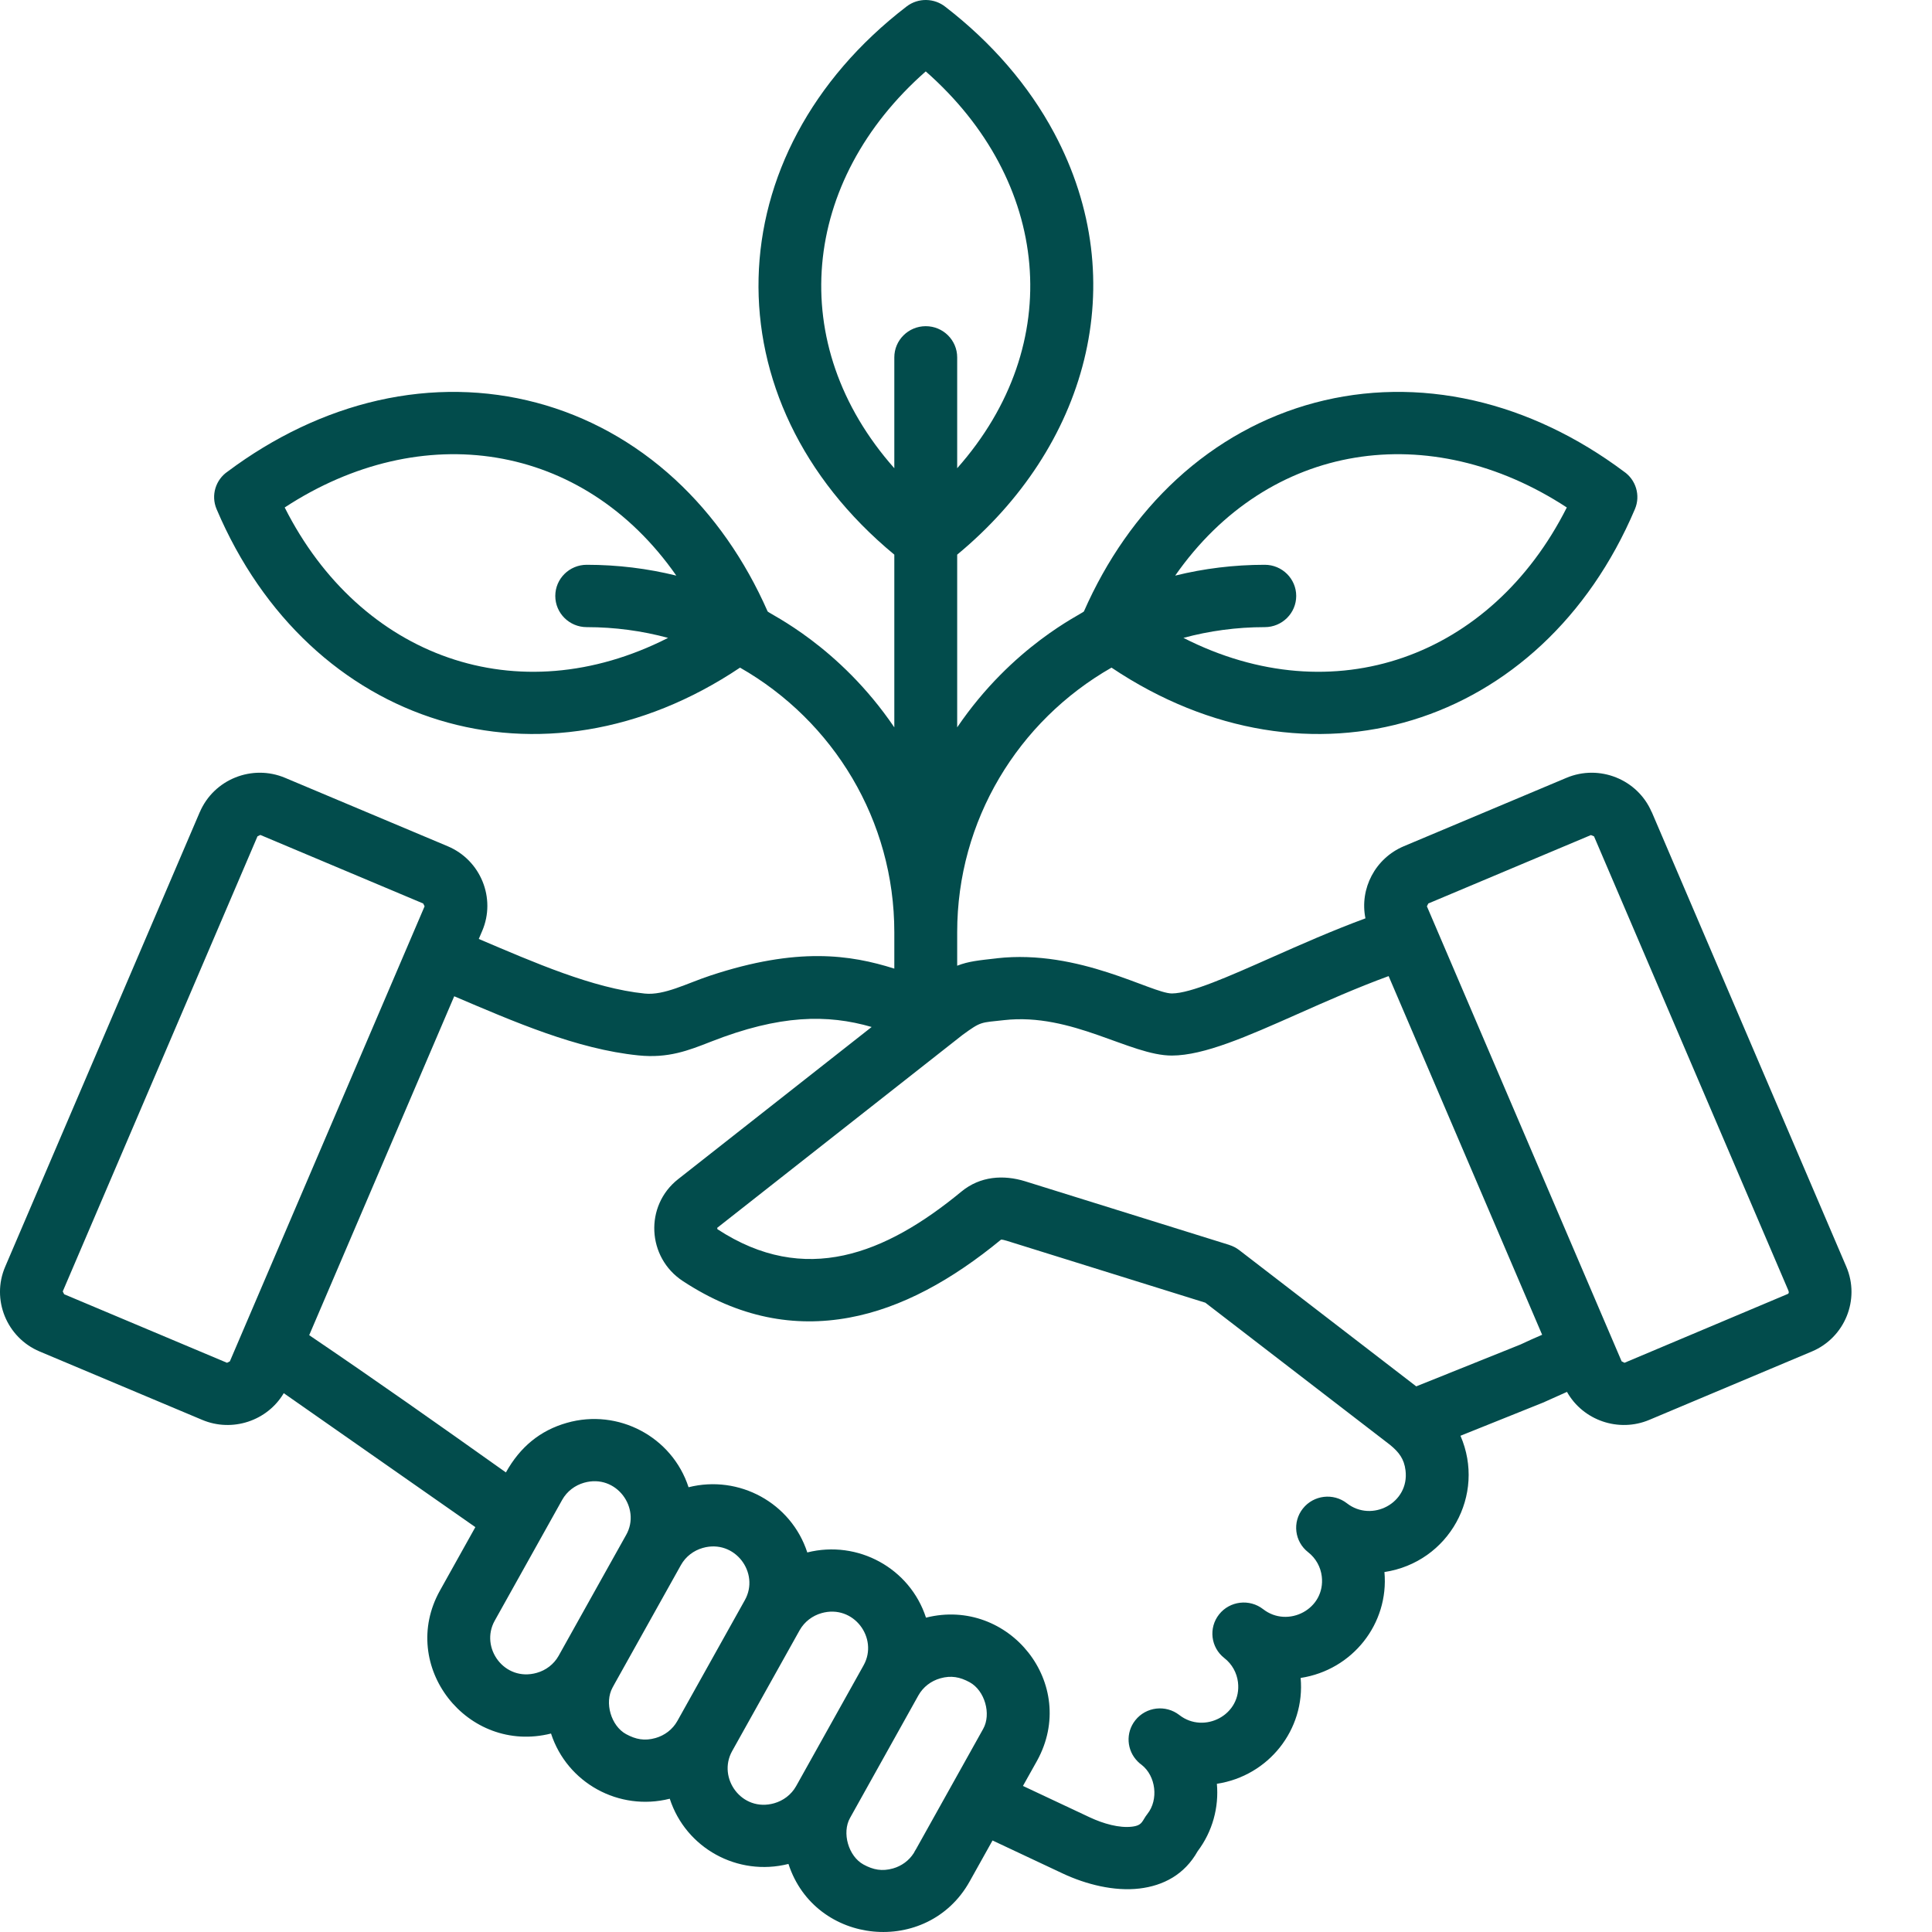 <?xml version="1.0" encoding="UTF-8"?>
<svg xmlns="http://www.w3.org/2000/svg" width="48" height="48" viewBox="0 0 48 48" fill="none">
  <path fill-rule="evenodd" clip-rule="evenodd" d="M45.872 31.473L41.037 20.174L41.035 20.175C40.686 19.361 39.735 18.98 38.916 19.326L34.876 21.025C34.168 21.324 33.774 22.079 33.924 22.816C33.103 23.119 32.319 23.466 31.602 23.784C30.506 24.27 29.581 24.68 29.116 24.682C28.615 24.684 26.812 23.577 24.767 23.808V23.809C24.316 23.86 24.066 23.882 23.781 23.993V23.159C23.781 20.386 25.29 17.915 27.615 16.587C32.525 19.878 38.313 18.081 40.619 12.649C40.765 12.306 40.641 11.916 40.343 11.714C39.191 10.853 37.923 10.247 36.611 9.949C33.929 9.34 31.245 10.053 29.229 11.911C28.267 12.798 27.489 13.917 26.929 15.192C26.865 15.262 25.153 16.049 23.781 18.071V13.78C26.988 11.129 28.178 7.025 26.191 3.305C25.557 2.118 24.634 1.055 23.492 0.173C23.218 -0.048 22.816 -0.063 22.524 0.161C17.761 3.819 17.583 9.947 22.219 13.78V18.071C20.848 16.049 19.135 15.262 19.072 15.192C18.511 13.917 17.733 12.798 16.771 11.911C14.756 10.054 12.071 9.34 9.389 9.949C8.077 10.248 6.809 10.854 5.658 11.714C5.359 11.916 5.235 12.306 5.381 12.649C7.687 18.081 13.476 19.878 18.386 16.587C20.711 17.915 22.219 20.386 22.219 23.159V24.065C21.127 23.72 19.812 23.522 17.648 24.238C17.063 24.431 16.506 24.735 16.019 24.685C14.733 24.555 13.264 23.91 11.895 23.328L11.98 23.129C12.328 22.317 11.943 21.37 11.124 21.025L7.085 19.326C6.265 18.98 5.315 19.361 4.965 20.175L4.964 20.175L0.128 31.473C-0.22 32.285 0.165 33.232 0.984 33.577L5.023 35.276C5.772 35.592 6.643 35.301 7.05 34.613L11.81 37.941L10.931 39.516C9.886 41.386 11.608 43.593 13.69 43.069C14.09 44.298 15.378 45.007 16.64 44.689C17.039 45.918 18.327 46.627 19.589 46.309C20.25 48.341 23.049 48.609 24.09 46.745L24.659 45.726L26.405 46.547C26.984 46.819 27.686 46.994 28.308 46.92C28.906 46.849 29.429 46.573 29.754 45.995C30.13 45.496 30.285 44.897 30.233 44.318C31.519 44.122 32.43 42.972 32.314 41.688C33.601 41.492 34.512 40.342 34.396 39.057C36 38.813 36.922 37.139 36.285 35.671L38.372 34.833L38.371 34.832L38.931 34.581C39.33 35.291 40.216 35.597 40.977 35.276L45.016 33.577C45.835 33.232 46.219 32.285 45.872 31.473ZM38.927 12.608C37.052 16.326 33.144 17.752 29.402 15.848C30.046 15.674 30.723 15.581 31.423 15.581C31.854 15.581 32.204 15.234 32.204 14.806C32.204 14.379 31.854 14.032 31.423 14.032C30.655 14.032 29.91 14.125 29.197 14.301C31.525 10.966 35.534 10.388 38.927 12.608ZM14.577 15.581C15.277 15.581 15.954 15.674 16.598 15.848C12.856 17.752 8.948 16.326 7.073 12.608C10.466 10.388 14.475 10.966 16.803 14.301C16.09 14.125 15.345 14.032 14.577 14.032C14.146 14.032 13.796 14.379 13.796 14.806C13.796 15.234 14.146 15.581 14.577 15.581ZM23 1.774C26.089 4.49 26.513 8.546 23.781 11.633V8.879C23.781 8.451 23.431 8.104 23 8.104C22.569 8.104 22.219 8.451 22.219 8.879V11.633C19.487 8.546 19.911 4.49 23 1.774ZM5.711 33.822L5.64 33.858L1.594 32.155L1.559 32.085L6.397 20.779L6.396 20.779L6.468 20.744L10.514 22.447L10.549 22.517L5.711 33.822ZM13.88 41.136C13.76 41.351 13.561 41.498 13.337 41.561C12.532 41.791 11.917 40.935 12.291 40.266L13.967 37.264C14.087 37.049 14.287 36.902 14.511 36.838C15.315 36.609 15.932 37.471 15.557 38.134L14.938 39.241L13.88 41.136ZM16.83 42.755C16.71 42.97 16.511 43.117 16.286 43.181C16.015 43.258 15.795 43.215 15.555 43.084C15.181 42.88 15.012 42.301 15.219 41.926L15.272 41.829L16.917 38.884C17.037 38.669 17.236 38.522 17.46 38.458C18.258 38.231 18.883 39.08 18.506 39.754L16.83 42.755ZM19.779 44.377C19.658 44.591 19.459 44.737 19.236 44.801C18.431 45.031 17.816 44.175 18.19 43.505L19.866 40.504C19.987 40.289 20.186 40.142 20.41 40.078C21.208 39.851 21.832 40.7 21.456 41.374L19.779 44.377ZM24.427 42.953L22.759 45.941C22.739 45.971 22.721 46.003 22.704 46.037C22.583 46.229 22.395 46.362 22.186 46.421C21.914 46.498 21.695 46.455 21.454 46.324C21.077 46.118 20.912 45.532 21.119 45.166L22.816 42.124C22.936 41.909 23.135 41.762 23.36 41.698C23.631 41.621 23.851 41.664 24.091 41.795C24.468 42.001 24.633 42.587 24.427 42.953ZM33.464 37.349C33.126 37.085 32.636 37.144 32.37 37.479C32.103 37.815 32.162 38.301 32.501 38.565C32.696 38.717 32.811 38.935 32.839 39.163C32.937 39.977 31.998 40.459 31.383 39.98C31.044 39.716 30.554 39.774 30.288 40.109C30.022 40.445 30.08 40.931 30.419 41.195C30.614 41.347 30.729 41.565 30.757 41.793C30.856 42.607 29.916 43.089 29.301 42.61C28.962 42.346 28.472 42.404 28.206 42.74C27.959 43.051 27.992 43.492 28.267 43.764L28.267 43.765C28.296 43.794 28.327 43.821 28.36 43.844C28.72 44.123 28.788 44.713 28.508 45.065C28.372 45.235 28.395 45.351 28.125 45.383C27.812 45.421 27.417 45.312 27.07 45.149L25.415 44.371L25.766 43.744C26.812 41.844 25.069 39.671 23.006 40.19C22.607 38.962 21.315 38.254 20.057 38.57C19.657 37.342 18.366 36.634 17.107 36.95C16.699 35.696 15.361 34.986 14.084 35.35C13.419 35.539 12.922 35.949 12.569 36.582C10.83 35.347 9.389 34.329 7.682 33.172L11.285 24.752C12.765 25.382 14.329 26.066 15.86 26.221C16.602 26.297 17.103 26.1 17.663 25.88C19.377 25.207 20.558 25.197 21.656 25.515L16.849 29.295C16.008 29.956 16.073 31.242 16.964 31.827C18.358 32.743 19.738 32.987 21.099 32.736C22.403 32.496 23.658 31.796 24.871 30.798C24.904 30.798 24.952 30.808 25.009 30.826L29.946 32.365L34.539 35.9C34.755 36.079 34.885 36.243 34.92 36.533C35.019 37.342 34.083 37.831 33.464 37.349ZM37.778 33.403L35.186 34.444L30.786 31.057C30.711 31 30.628 30.958 30.542 30.931L30.542 30.93L25.473 29.35C24.929 29.181 24.351 29.222 23.888 29.603C21.997 31.162 19.998 31.962 17.824 30.539L17.819 30.505L23.913 25.713C24.386 25.368 24.361 25.411 24.944 25.345V25.345C26.634 25.154 28.078 26.228 29.116 26.225C29.918 26.222 30.979 25.752 32.237 25.194C32.94 24.882 33.71 24.54 34.5 24.251L38.314 33.162C38.13 33.241 37.951 33.321 37.778 33.403ZM44.419 32.147L40.36 33.858L40.289 33.822L35.451 22.517L35.486 22.447L39.526 20.747L39.604 20.779L39.603 20.779L44.416 32.026C44.429 32.059 44.465 32.121 44.419 32.147Z" fill="#024C4C"></path>
</svg>
